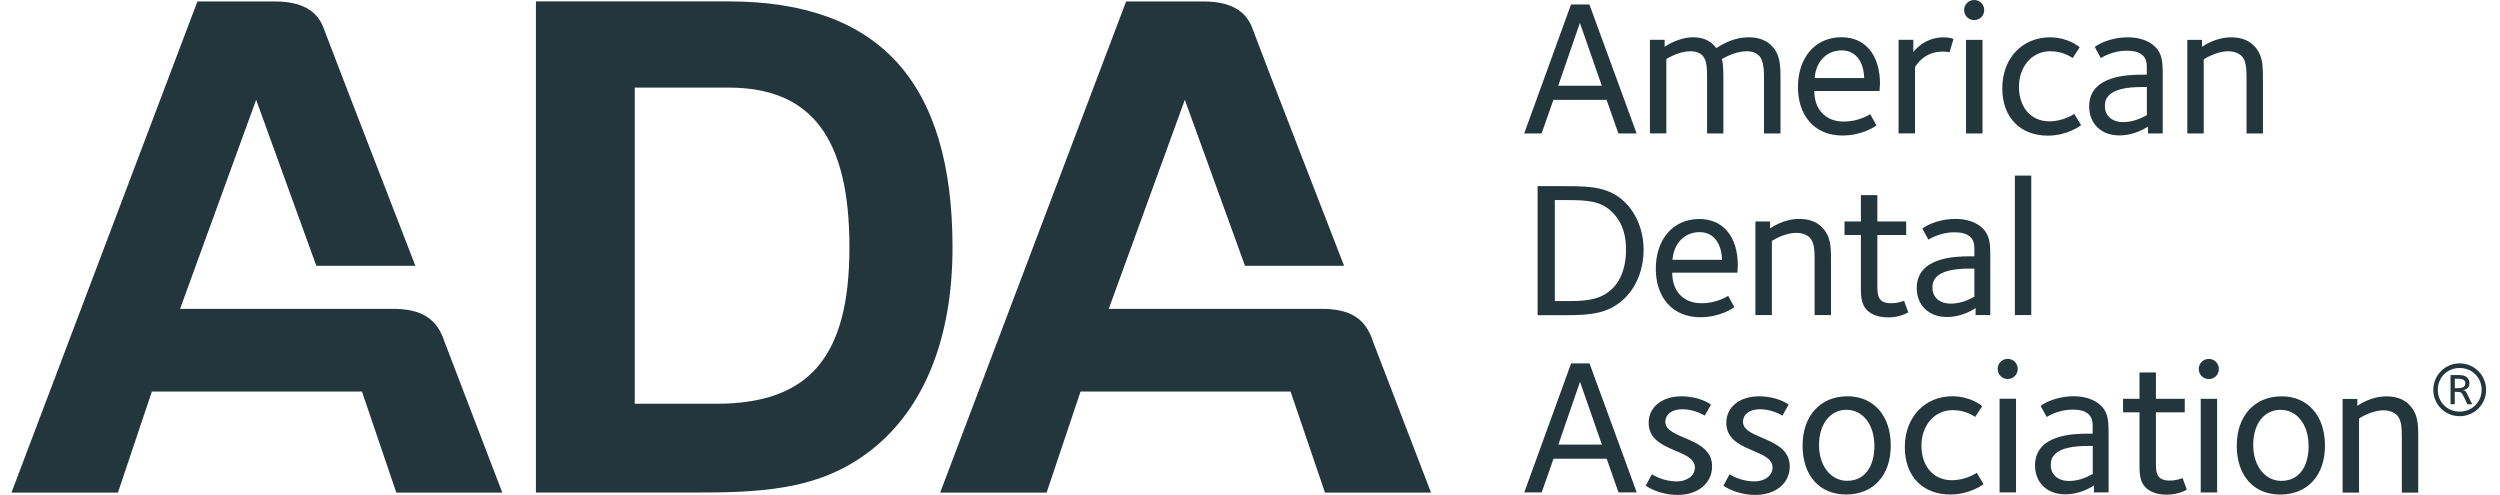 <svg width="101" height="20" viewBox="0 0 101 20" fill="none" xmlns="http://www.w3.org/2000/svg">
<g clip-path="url(#clip0_392_323)">
<path d="M20.292 19.9H16.01L14.623 15.819H6.135L4.765 19.9H0.464L7.976 0.058H11.082C12.133 0.058 12.809 0.39 13.081 1.154C13.362 1.917 16.782 10.739 16.782 10.739H12.78L10.348 4.032L7.275 12.477H15.863C17.014 12.477 17.65 12.854 17.958 13.806L20.292 19.9ZM57.813 19.9L55.472 13.806C55.171 12.854 54.538 12.477 53.384 12.477H44.794L47.867 4.032L50.298 10.739H54.301C54.301 10.739 50.874 1.917 50.6 1.154C50.325 0.39 49.651 0.058 48.594 0.058H45.495L37.983 19.9H42.284L43.654 15.819H52.139L53.529 19.9H57.811M21.651 0.056V19.897H28.326C31.171 19.897 33.322 19.679 35.254 18.137C37.324 16.479 38.482 13.693 38.482 9.991C38.478 3.291 35.499 0.056 29.426 0.056H21.651ZM25.644 16.312V3.539H29.426C32.795 3.539 34.317 5.582 34.317 9.991C34.317 14.4 32.713 16.312 28.931 16.312H25.644Z" fill="#22363C"/>
<path d="M97.697 19.9H97.034V17.751C97.034 17.273 97.025 16.961 96.829 16.765C96.729 16.664 96.532 16.577 96.298 16.577C95.814 16.577 95.336 16.883 95.305 16.908V19.9H94.642V16.116H95.236V16.397C95.299 16.357 95.776 16.013 96.416 16.013C96.941 16.013 97.206 16.223 97.322 16.341C97.681 16.7 97.697 17.091 97.697 17.7V19.895M92.177 16.011C93.233 16.011 93.929 16.792 93.929 18.003C93.929 19.215 93.217 19.98 92.124 19.98C91.03 19.98 90.365 19.197 90.365 18.003C90.365 16.809 91.077 16.011 92.179 16.011M93.266 18.012C93.266 17.144 92.788 16.557 92.141 16.557C91.461 16.557 91.03 17.126 91.03 17.981C91.03 18.835 91.514 19.427 92.166 19.427C92.869 19.427 93.268 18.871 93.268 18.012H93.266ZM88.909 19.895H89.571V16.111H88.909V19.895ZM89.642 14.909C89.642 14.681 89.464 14.5 89.237 14.5C89.009 14.5 88.83 14.681 88.83 14.909C88.83 15.136 89.011 15.315 89.237 15.315C89.462 15.315 89.642 15.136 89.642 14.909ZM88.349 19.786L88.177 19.315C88.145 19.322 87.958 19.415 87.652 19.415C87.115 19.415 87.099 19.081 87.099 18.697V16.658H88.264V16.111H87.099V15.047H86.436V16.111H85.772V16.658H86.436V18.588C86.436 19.041 86.412 19.424 86.686 19.697C86.889 19.9 87.193 19.984 87.539 19.984C88.007 19.984 88.304 19.804 88.351 19.781M84.883 16.39C85.165 16.671 85.187 16.99 85.187 17.517V19.893H84.594V19.612C84.547 19.636 84.085 19.971 83.436 19.971C82.699 19.971 82.215 19.496 82.215 18.8C82.215 17.55 83.786 17.519 84.373 17.519H84.544V17.276C84.544 17.066 84.538 16.892 84.388 16.745C84.241 16.595 83.998 16.548 83.725 16.548C83.172 16.548 82.739 16.814 82.684 16.845L82.443 16.399C82.481 16.361 82.976 16.009 83.788 16.009C84.203 16.009 84.616 16.127 84.883 16.392M84.547 18.017H84.35C83.75 18.017 83.264 18.104 83.023 18.345C82.904 18.463 82.851 18.594 82.851 18.782C82.851 19.166 83.123 19.431 83.601 19.431C84.078 19.431 84.46 19.188 84.547 19.15V18.017ZM80.783 19.893H81.448V16.109H80.783V19.893ZM81.517 14.906C81.517 14.679 81.338 14.498 81.111 14.498C80.883 14.498 80.705 14.679 80.705 14.906C80.705 15.134 80.885 15.312 81.111 15.312C81.336 15.312 81.517 15.134 81.517 14.906ZM80.133 19.556L79.861 19.103C79.83 19.119 79.422 19.4 78.853 19.4C78.11 19.4 77.626 18.838 77.626 18.001C77.626 17.227 78.119 16.569 78.891 16.569C79.399 16.569 79.727 16.796 79.799 16.843L80.08 16.412C80.04 16.366 79.587 16.009 78.875 16.009C77.759 16.009 76.954 16.858 76.954 18.063C76.954 19.268 77.704 19.978 78.79 19.978C79.571 19.978 80.111 19.587 80.133 19.556ZM74.636 16.009C75.691 16.009 76.387 16.789 76.387 18.001C76.387 19.212 75.676 19.978 74.585 19.978C73.493 19.978 72.824 19.195 72.824 18.001C72.824 16.807 73.536 16.009 74.638 16.009M75.725 18.01C75.725 17.142 75.247 16.555 74.598 16.555C73.949 16.555 73.489 17.124 73.489 17.979C73.489 18.833 73.973 19.424 74.623 19.424C75.325 19.424 75.725 18.869 75.725 18.01ZM72.306 18.84C72.306 17.635 70.417 17.767 70.417 17.041C70.417 16.76 70.651 16.533 71.111 16.533C71.57 16.533 71.963 16.76 72.01 16.792L72.26 16.345C72.222 16.316 71.8 16.011 71.064 16.011C70.29 16.011 69.743 16.439 69.743 17.082C69.743 18.284 71.61 18.112 71.61 18.887C71.61 19.221 71.289 19.449 70.883 19.449C70.336 19.449 69.955 19.208 69.875 19.159L69.625 19.621C69.671 19.659 70.171 19.995 70.923 19.995C71.675 19.995 72.306 19.574 72.306 18.84ZM69.169 18.84C69.169 17.635 67.28 17.767 67.28 17.041C67.28 16.76 67.514 16.533 67.974 16.533C68.433 16.533 68.826 16.76 68.873 16.792L69.123 16.345C69.085 16.316 68.663 16.011 67.927 16.011C67.153 16.011 66.606 16.439 66.606 17.082C66.606 18.284 68.473 18.112 68.473 18.887C68.473 19.221 68.152 19.449 67.746 19.449C67.199 19.449 66.816 19.208 66.738 19.159L66.488 19.621C66.534 19.659 67.034 19.995 67.784 19.995C68.534 19.995 69.167 19.574 69.167 18.84M64.216 14.681L66.124 19.893H65.388L64.91 18.534H62.762L62.284 19.893H61.581L63.473 14.681H64.216ZM64.716 17.963L63.833 15.424L62.958 17.963H64.716ZM81.401 12.729H82.063V7.095H81.401V12.729ZM80.104 9.228C80.385 9.509 80.408 9.828 80.408 10.355V12.729H79.814V12.448C79.767 12.472 79.306 12.807 78.656 12.807C77.922 12.807 77.436 12.332 77.436 11.635C77.436 10.384 79.007 10.355 79.593 10.355H79.765V10.112C79.765 9.902 79.759 9.728 79.609 9.581C79.462 9.431 79.219 9.384 78.946 9.384C78.391 9.384 77.96 9.65 77.907 9.681L77.663 9.235C77.701 9.197 78.197 8.844 79.009 8.844C79.424 8.844 79.837 8.96 80.102 9.228M79.765 10.852H79.571C78.971 10.852 78.487 10.939 78.241 11.18C78.123 11.299 78.07 11.43 78.07 11.618C78.07 12.001 78.342 12.267 78.819 12.267C79.297 12.267 79.68 12.024 79.765 11.986V10.852ZM77.095 12.619L76.923 12.151C76.891 12.158 76.704 12.251 76.398 12.251C75.859 12.251 75.845 11.917 75.845 11.533V9.494H77.01V8.947H75.845V7.883H75.18V8.947H74.518V9.494H75.18V11.424C75.18 11.876 75.158 12.26 75.43 12.532C75.633 12.735 75.939 12.822 76.282 12.822C76.753 12.822 77.05 12.642 77.095 12.619ZM73.973 12.729V10.533C73.973 9.924 73.958 9.534 73.598 9.172C73.482 9.054 73.215 8.844 72.692 8.844C72.052 8.844 71.575 9.188 71.512 9.228V8.947H70.919V12.729H71.584V9.734C71.615 9.712 72.09 9.407 72.576 9.407C72.811 9.407 73.005 9.494 73.108 9.594C73.302 9.79 73.311 10.103 73.311 10.578V12.729H73.975M70.207 10.736C70.207 10.814 70.191 10.948 70.191 11.017H67.559C67.552 11.667 67.924 12.251 68.748 12.251C69.341 12.251 69.747 11.992 69.819 11.954L70.066 12.407C70.004 12.457 69.489 12.816 68.692 12.816C67.543 12.816 66.894 11.986 66.894 10.861C66.894 9.659 67.599 8.847 68.654 8.847C69.607 8.847 70.209 9.552 70.209 10.736M69.569 10.495C69.569 10.056 69.366 9.378 68.663 9.378C68.07 9.378 67.623 9.815 67.568 10.495H69.569ZM65.658 8.182C66.12 8.641 66.401 9.331 66.401 10.089C66.401 10.848 66.135 11.551 65.658 12.028C65.002 12.686 64.228 12.733 63.259 12.733H62.119V7.521H63.268C64.277 7.521 65.035 7.559 65.66 8.184M65.691 10.076C65.691 9.545 65.575 9.014 65.136 8.574C64.683 8.121 64.165 8.083 63.268 8.083H62.815V12.162H63.465C64.161 12.162 64.723 12.084 65.169 11.631C65.522 11.272 65.693 10.707 65.693 10.076H65.691ZM91.423 5.39V3.195C91.423 2.586 91.407 2.195 91.048 1.836C90.93 1.718 90.664 1.508 90.142 1.508C89.502 1.508 89.025 1.852 88.962 1.892V1.611H88.368V5.393H89.031V2.398C89.062 2.376 89.54 2.071 90.024 2.071C90.258 2.071 90.452 2.158 90.557 2.258C90.751 2.454 90.76 2.767 90.76 3.242V5.393H91.423M87.07 1.892C87.351 2.171 87.374 2.492 87.374 3.017V5.393H86.78V5.112C86.733 5.136 86.271 5.471 85.622 5.471C84.888 5.471 84.402 4.996 84.402 4.299C84.402 3.048 85.972 3.017 86.559 3.017H86.731V2.776C86.731 2.564 86.724 2.392 86.575 2.245C86.427 2.095 86.184 2.048 85.912 2.048C85.356 2.048 84.926 2.314 84.872 2.345L84.629 1.899C84.667 1.861 85.162 1.508 85.975 1.508C86.389 1.508 86.802 1.624 87.07 1.892ZM86.733 3.516H86.537C85.937 3.516 85.452 3.603 85.209 3.844C85.091 3.963 85.037 4.094 85.037 4.284C85.037 4.668 85.31 4.933 85.787 4.933C86.265 4.933 86.648 4.69 86.733 4.652V3.519V3.516ZM84.076 5.056L83.801 4.603C83.77 4.618 83.362 4.902 82.793 4.902C82.05 4.902 81.566 4.337 81.566 3.501C81.566 2.729 82.059 2.071 82.831 2.071C83.34 2.071 83.668 2.298 83.737 2.345L84.018 1.914C83.98 1.867 83.525 1.508 82.815 1.508C81.697 1.508 80.892 2.358 80.892 3.563C80.892 4.768 81.642 5.48 82.728 5.48C83.509 5.48 84.049 5.087 84.074 5.056M79.428 5.393H80.093V1.611H79.428V5.393ZM80.162 0.406C80.162 0.178 79.982 0 79.756 0C79.531 0 79.35 0.181 79.35 0.406C79.35 0.631 79.529 0.812 79.756 0.812C79.984 0.812 80.162 0.634 80.162 0.406ZM78.922 1.577C78.897 1.571 78.797 1.508 78.516 1.508C77.751 1.508 77.335 2.055 77.298 2.102V1.609H76.702V5.39H77.367V2.702C77.429 2.622 77.742 2.084 78.482 2.084C78.601 2.084 78.717 2.1 78.763 2.106L78.92 1.575M75.95 3.396C75.95 3.474 75.934 3.608 75.934 3.677H73.299C73.293 4.326 73.668 4.911 74.489 4.911C75.084 4.911 75.488 4.652 75.559 4.614L75.809 5.067C75.747 5.114 75.232 5.475 74.433 5.475C73.286 5.475 72.637 4.645 72.637 3.521C72.637 2.318 73.34 1.504 74.395 1.504C75.35 1.504 75.952 2.207 75.952 3.394M75.312 3.153C75.312 2.715 75.107 2.035 74.406 2.035C73.81 2.035 73.364 2.472 73.311 3.153H75.312ZM71.932 5.388V3.193C71.932 2.584 71.916 2.193 71.557 1.834C71.441 1.716 71.173 1.506 70.651 1.506C70.082 1.506 69.651 1.747 69.339 1.943C69.165 1.709 68.886 1.506 68.409 1.506C67.813 1.506 67.298 1.859 67.251 1.89V1.609H66.657V5.39H67.32V2.383C67.376 2.352 67.829 2.071 68.288 2.071C68.516 2.071 68.679 2.14 68.779 2.242C68.973 2.448 68.966 2.789 68.966 3.298V5.393H69.625V3.273C69.625 2.97 69.625 2.555 69.562 2.392C69.647 2.336 70.1 2.071 70.562 2.071C70.789 2.071 70.961 2.133 71.077 2.265C71.273 2.477 71.265 2.945 71.265 3.179V5.393H71.93M64.212 0.181L66.12 5.393H65.383L64.906 4.034H62.757L62.28 5.393H61.577L63.469 0.181H64.212ZM64.712 3.463L63.828 0.924L62.953 3.463H64.712ZM99.37 16.814C99.962 16.814 100.439 16.341 100.439 15.75C100.439 15.158 99.962 14.681 99.37 14.681C98.779 14.681 98.306 15.158 98.306 15.75C98.306 16.341 98.779 16.814 99.37 16.814ZM100.258 15.75C100.258 16.247 99.868 16.629 99.37 16.629C98.873 16.629 98.487 16.249 98.487 15.75C98.487 15.25 98.873 14.866 99.37 14.866C99.868 14.866 100.258 15.25 100.258 15.75ZM99.875 16.328L99.687 15.941C99.638 15.839 99.605 15.765 99.473 15.761C99.703 15.75 99.765 15.6 99.765 15.489C99.765 15.39 99.741 15.321 99.678 15.259C99.58 15.161 99.442 15.152 99.281 15.152H99.002V16.33H99.172V15.832H99.25C99.428 15.832 99.448 15.846 99.538 16.029L99.685 16.332H99.872L99.875 16.328ZM99.6 15.477C99.6 15.707 99.332 15.683 99.174 15.683V15.301H99.292C99.415 15.301 99.6 15.317 99.6 15.477Z" fill="#22363C"/>
</g>
<defs>
<clipPath id="clip0_392_323">
<rect width="99.975" height="20" fill="white" transform="translate(0.464)"/>
</clipPath>
</defs>
</svg>
